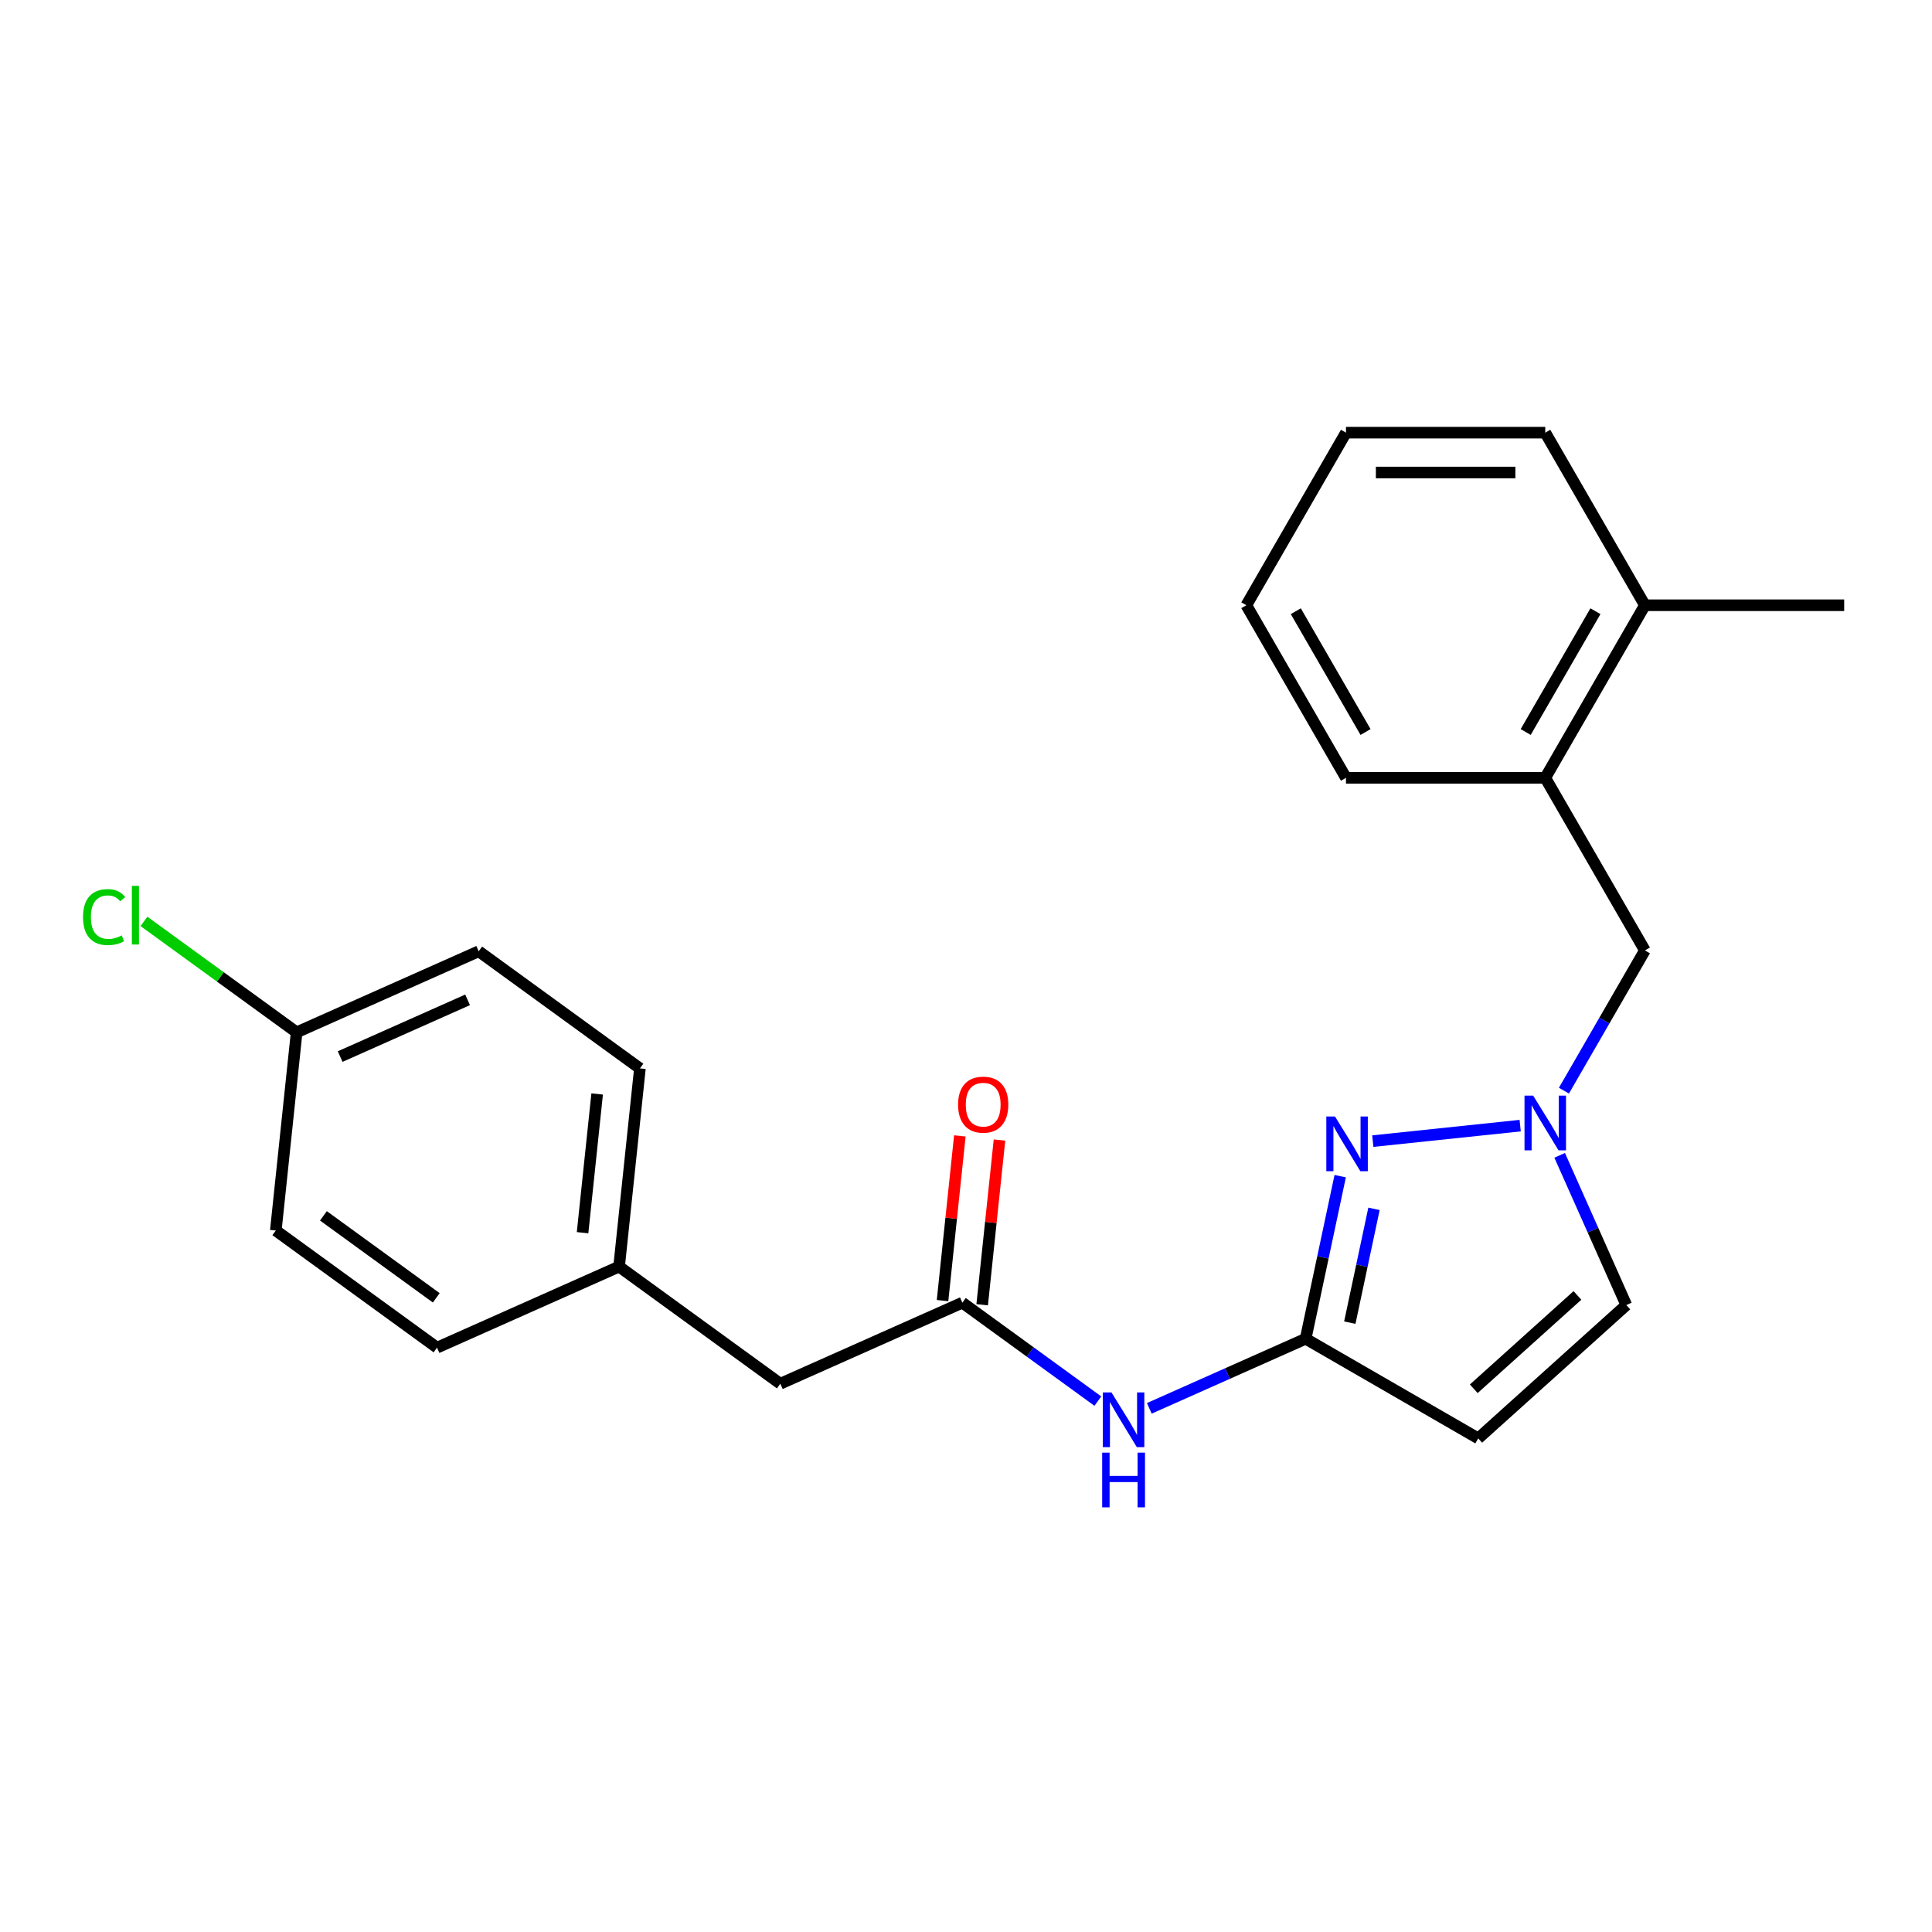 <?xml version='1.0' encoding='iso-8859-1'?>
<svg version='1.1' baseProfile='full'
              xmlns='http://www.w3.org/2000/svg'
                      xmlns:rdkit='http://www.rdkit.org/xml'
                      xmlns:xlink='http://www.w3.org/1999/xlink'
                  xml:space='preserve'
width='1000px' height='1000px' viewBox='0 0 1000 1000'>
<!-- END OF HEADER -->
<rect style='opacity:1.0;fill:#FFFFFF;stroke:none' width='1000' height='1000' x='0' y='0'> </rect>
<path class='bond-0' d='M 693.683,608.782 L 684.739,650.859' style='fill:none;fill-rule:evenodd;stroke:#0000FF;stroke-width:6px;stroke-linecap:butt;stroke-linejoin:miter;stroke-opacity:1' />
<path class='bond-0' d='M 684.739,650.859 L 675.795,692.937' style='fill:none;fill-rule:evenodd;stroke:#000000;stroke-width:6px;stroke-linecap:butt;stroke-linejoin:miter;stroke-opacity:1' />
<path class='bond-0' d='M 711.178,625.694 L 704.917,655.148' style='fill:none;fill-rule:evenodd;stroke:#0000FF;stroke-width:6px;stroke-linecap:butt;stroke-linejoin:miter;stroke-opacity:1' />
<path class='bond-0' d='M 704.917,655.148 L 698.657,684.603' style='fill:none;fill-rule:evenodd;stroke:#000000;stroke-width:6px;stroke-linecap:butt;stroke-linejoin:miter;stroke-opacity:1' />
<path class='bond-1' d='M 710.559,590.643 L 786.84,582.626' style='fill:none;fill-rule:evenodd;stroke:#0000FF;stroke-width:6px;stroke-linecap:butt;stroke-linejoin:miter;stroke-opacity:1' />
<path class='bond-2' d='M 675.795,692.937 L 765.124,744.511' style='fill:none;fill-rule:evenodd;stroke:#000000;stroke-width:6px;stroke-linecap:butt;stroke-linejoin:miter;stroke-opacity:1' />
<path class='bond-3' d='M 675.795,692.937 L 635.339,710.949' style='fill:none;fill-rule:evenodd;stroke:#000000;stroke-width:6px;stroke-linecap:butt;stroke-linejoin:miter;stroke-opacity:1' />
<path class='bond-3' d='M 635.339,710.949 L 594.883,728.961' style='fill:none;fill-rule:evenodd;stroke:#0000FF;stroke-width:6px;stroke-linecap:butt;stroke-linejoin:miter;stroke-opacity:1' />
<path class='bond-5' d='M 807.276,598 L 824.527,636.746' style='fill:none;fill-rule:evenodd;stroke:#0000FF;stroke-width:6px;stroke-linecap:butt;stroke-linejoin:miter;stroke-opacity:1' />
<path class='bond-5' d='M 824.527,636.746 L 841.778,675.491' style='fill:none;fill-rule:evenodd;stroke:#000000;stroke-width:6px;stroke-linecap:butt;stroke-linejoin:miter;stroke-opacity:1' />
<path class='bond-6' d='M 809.488,564.522 L 830.442,528.227' style='fill:none;fill-rule:evenodd;stroke:#0000FF;stroke-width:6px;stroke-linecap:butt;stroke-linejoin:miter;stroke-opacity:1' />
<path class='bond-6' d='M 830.442,528.227 L 851.397,491.932' style='fill:none;fill-rule:evenodd;stroke:#000000;stroke-width:6px;stroke-linecap:butt;stroke-linejoin:miter;stroke-opacity:1' />
<path class='bond-23' d='M 765.124,744.511 L 841.778,675.491' style='fill:none;fill-rule:evenodd;stroke:#000000;stroke-width:6px;stroke-linecap:butt;stroke-linejoin:miter;stroke-opacity:1' />
<path class='bond-23' d='M 762.818,718.827 L 816.476,670.514' style='fill:none;fill-rule:evenodd;stroke:#000000;stroke-width:6px;stroke-linecap:butt;stroke-linejoin:miter;stroke-opacity:1' />
<path class='bond-4' d='M 568.246,725.214 L 533.181,699.738' style='fill:none;fill-rule:evenodd;stroke:#0000FF;stroke-width:6px;stroke-linecap:butt;stroke-linejoin:miter;stroke-opacity:1' />
<path class='bond-4' d='M 533.181,699.738 L 498.116,674.262' style='fill:none;fill-rule:evenodd;stroke:#000000;stroke-width:6px;stroke-linecap:butt;stroke-linejoin:miter;stroke-opacity:1' />
<path class='bond-8' d='M 508.374,675.34 L 512.854,632.718' style='fill:none;fill-rule:evenodd;stroke:#000000;stroke-width:6px;stroke-linecap:butt;stroke-linejoin:miter;stroke-opacity:1' />
<path class='bond-8' d='M 512.854,632.718 L 517.334,590.096' style='fill:none;fill-rule:evenodd;stroke:#FF0000;stroke-width:6px;stroke-linecap:butt;stroke-linejoin:miter;stroke-opacity:1' />
<path class='bond-8' d='M 487.858,673.184 L 492.337,630.562' style='fill:none;fill-rule:evenodd;stroke:#000000;stroke-width:6px;stroke-linecap:butt;stroke-linejoin:miter;stroke-opacity:1' />
<path class='bond-8' d='M 492.337,630.562 L 496.817,587.94' style='fill:none;fill-rule:evenodd;stroke:#FF0000;stroke-width:6px;stroke-linecap:butt;stroke-linejoin:miter;stroke-opacity:1' />
<path class='bond-10' d='M 498.116,674.262 L 403.885,716.216' style='fill:none;fill-rule:evenodd;stroke:#000000;stroke-width:6px;stroke-linecap:butt;stroke-linejoin:miter;stroke-opacity:1' />
<path class='bond-7' d='M 851.397,491.932 L 799.823,402.603' style='fill:none;fill-rule:evenodd;stroke:#000000;stroke-width:6px;stroke-linecap:butt;stroke-linejoin:miter;stroke-opacity:1' />
<path class='bond-9' d='M 799.823,402.603 L 851.397,313.275' style='fill:none;fill-rule:evenodd;stroke:#000000;stroke-width:6px;stroke-linecap:butt;stroke-linejoin:miter;stroke-opacity:1' />
<path class='bond-9' d='M 789.694,378.889 L 825.796,316.359' style='fill:none;fill-rule:evenodd;stroke:#000000;stroke-width:6px;stroke-linecap:butt;stroke-linejoin:miter;stroke-opacity:1' />
<path class='bond-18' d='M 799.823,402.603 L 696.675,402.603' style='fill:none;fill-rule:evenodd;stroke:#000000;stroke-width:6px;stroke-linecap:butt;stroke-linejoin:miter;stroke-opacity:1' />
<path class='bond-19' d='M 851.397,313.275 L 954.545,313.275' style='fill:none;fill-rule:evenodd;stroke:#000000;stroke-width:6px;stroke-linecap:butt;stroke-linejoin:miter;stroke-opacity:1' />
<path class='bond-20' d='M 851.397,313.275 L 799.823,223.946' style='fill:none;fill-rule:evenodd;stroke:#000000;stroke-width:6px;stroke-linecap:butt;stroke-linejoin:miter;stroke-opacity:1' />
<path class='bond-11' d='M 403.885,716.216 L 320.437,655.587' style='fill:none;fill-rule:evenodd;stroke:#000000;stroke-width:6px;stroke-linecap:butt;stroke-linejoin:miter;stroke-opacity:1' />
<path class='bond-16' d='M 320.437,655.587 L 226.207,697.541' style='fill:none;fill-rule:evenodd;stroke:#000000;stroke-width:6px;stroke-linecap:butt;stroke-linejoin:miter;stroke-opacity:1' />
<path class='bond-17' d='M 320.437,655.587 L 331.219,553.004' style='fill:none;fill-rule:evenodd;stroke:#000000;stroke-width:6px;stroke-linecap:butt;stroke-linejoin:miter;stroke-opacity:1' />
<path class='bond-17' d='M 301.538,638.043 L 309.085,566.235' style='fill:none;fill-rule:evenodd;stroke:#000000;stroke-width:6px;stroke-linecap:butt;stroke-linejoin:miter;stroke-opacity:1' />
<path class='bond-12' d='M 153.54,534.33 L 247.77,492.375' style='fill:none;fill-rule:evenodd;stroke:#000000;stroke-width:6px;stroke-linecap:butt;stroke-linejoin:miter;stroke-opacity:1' />
<path class='bond-12' d='M 176.065,546.882 L 242.027,517.515' style='fill:none;fill-rule:evenodd;stroke:#000000;stroke-width:6px;stroke-linecap:butt;stroke-linejoin:miter;stroke-opacity:1' />
<path class='bond-13' d='M 153.54,534.33 L 114.025,505.62' style='fill:none;fill-rule:evenodd;stroke:#000000;stroke-width:6px;stroke-linecap:butt;stroke-linejoin:miter;stroke-opacity:1' />
<path class='bond-13' d='M 114.025,505.62 L 74.51,476.911' style='fill:none;fill-rule:evenodd;stroke:#00CC00;stroke-width:6px;stroke-linecap:butt;stroke-linejoin:miter;stroke-opacity:1' />
<path class='bond-25' d='M 153.54,534.33 L 142.758,636.912' style='fill:none;fill-rule:evenodd;stroke:#000000;stroke-width:6px;stroke-linecap:butt;stroke-linejoin:miter;stroke-opacity:1' />
<path class='bond-14' d='M 142.758,636.912 L 226.207,697.541' style='fill:none;fill-rule:evenodd;stroke:#000000;stroke-width:6px;stroke-linecap:butt;stroke-linejoin:miter;stroke-opacity:1' />
<path class='bond-14' d='M 167.401,629.317 L 225.815,671.757' style='fill:none;fill-rule:evenodd;stroke:#000000;stroke-width:6px;stroke-linecap:butt;stroke-linejoin:miter;stroke-opacity:1' />
<path class='bond-15' d='M 247.77,492.375 L 331.219,553.004' style='fill:none;fill-rule:evenodd;stroke:#000000;stroke-width:6px;stroke-linecap:butt;stroke-linejoin:miter;stroke-opacity:1' />
<path class='bond-21' d='M 696.675,402.603 L 645.101,313.275' style='fill:none;fill-rule:evenodd;stroke:#000000;stroke-width:6px;stroke-linecap:butt;stroke-linejoin:miter;stroke-opacity:1' />
<path class='bond-21' d='M 706.805,378.889 L 670.703,316.359' style='fill:none;fill-rule:evenodd;stroke:#000000;stroke-width:6px;stroke-linecap:butt;stroke-linejoin:miter;stroke-opacity:1' />
<path class='bond-24' d='M 799.823,223.946 L 696.675,223.946' style='fill:none;fill-rule:evenodd;stroke:#000000;stroke-width:6px;stroke-linecap:butt;stroke-linejoin:miter;stroke-opacity:1' />
<path class='bond-24' d='M 784.351,244.575 L 712.148,244.575' style='fill:none;fill-rule:evenodd;stroke:#000000;stroke-width:6px;stroke-linecap:butt;stroke-linejoin:miter;stroke-opacity:1' />
<path class='bond-22' d='M 645.101,313.275 L 696.675,223.946' style='fill:none;fill-rule:evenodd;stroke:#000000;stroke-width:6px;stroke-linecap:butt;stroke-linejoin:miter;stroke-opacity:1' />
<path  class='atom-0' d='M 690.98 577.883
L 700.26 592.883
Q 701.18 594.363, 702.66 597.043
Q 704.14 599.723, 704.22 599.883
L 704.22 577.883
L 707.98 577.883
L 707.98 606.203
L 704.1 606.203
L 694.14 589.803
Q 692.98 587.883, 691.74 585.683
Q 690.54 583.483, 690.18 582.803
L 690.18 606.203
L 686.5 606.203
L 686.5 577.883
L 690.98 577.883
' fill='#0000FF'/>
<path  class='atom-2' d='M 793.563 567.101
L 802.843 582.101
Q 803.763 583.581, 805.243 586.261
Q 806.723 588.941, 806.803 589.101
L 806.803 567.101
L 810.563 567.101
L 810.563 595.421
L 806.683 595.421
L 796.723 579.021
Q 795.563 577.101, 794.323 574.901
Q 793.123 572.701, 792.763 572.021
L 792.763 595.421
L 789.083 595.421
L 789.083 567.101
L 793.563 567.101
' fill='#0000FF'/>
<path  class='atom-4' d='M 575.304 720.731
L 584.584 735.731
Q 585.504 737.211, 586.984 739.891
Q 588.464 742.571, 588.544 742.731
L 588.544 720.731
L 592.304 720.731
L 592.304 749.051
L 588.424 749.051
L 578.464 732.651
Q 577.304 730.731, 576.064 728.531
Q 574.864 726.331, 574.504 725.651
L 574.504 749.051
L 570.824 749.051
L 570.824 720.731
L 575.304 720.731
' fill='#0000FF'/>
<path  class='atom-4' d='M 570.484 751.883
L 574.324 751.883
L 574.324 763.923
L 588.804 763.923
L 588.804 751.883
L 592.644 751.883
L 592.644 780.203
L 588.804 780.203
L 588.804 767.123
L 574.324 767.123
L 574.324 780.203
L 570.484 780.203
L 570.484 751.883
' fill='#0000FF'/>
<path  class='atom-9' d='M 495.898 571.759
Q 495.898 564.959, 499.258 561.159
Q 502.618 557.359, 508.898 557.359
Q 515.178 557.359, 518.538 561.159
Q 521.898 564.959, 521.898 571.759
Q 521.898 578.639, 518.498 582.559
Q 515.098 586.439, 508.898 586.439
Q 502.658 586.439, 499.258 582.559
Q 495.898 578.679, 495.898 571.759
M 508.898 583.239
Q 513.218 583.239, 515.538 580.359
Q 517.898 577.439, 517.898 571.759
Q 517.898 566.199, 515.538 563.399
Q 513.218 560.559, 508.898 560.559
Q 504.578 560.559, 502.218 563.359
Q 499.898 566.159, 499.898 571.759
Q 499.898 577.479, 502.218 580.359
Q 504.578 583.239, 508.898 583.239
' fill='#FF0000'/>
<path  class='atom-14' d='M 42.971 474.681
Q 42.971 467.641, 46.251 463.961
Q 49.571 460.241, 55.851 460.241
Q 61.691 460.241, 64.811 464.361
L 62.171 466.521
Q 59.891 463.521, 55.851 463.521
Q 51.571 463.521, 49.291 466.401
Q 47.051 469.241, 47.051 474.681
Q 47.051 480.281, 49.371 483.161
Q 51.731 486.041, 56.291 486.041
Q 59.411 486.041, 63.051 484.161
L 64.171 487.161
Q 62.691 488.121, 60.451 488.681
Q 58.211 489.241, 55.731 489.241
Q 49.571 489.241, 46.251 485.481
Q 42.971 481.721, 42.971 474.681
' fill='#00CC00'/>
<path  class='atom-14' d='M 68.251 458.521
L 71.931 458.521
L 71.931 488.881
L 68.251 488.881
L 68.251 458.521
' fill='#00CC00'/>
</svg>
